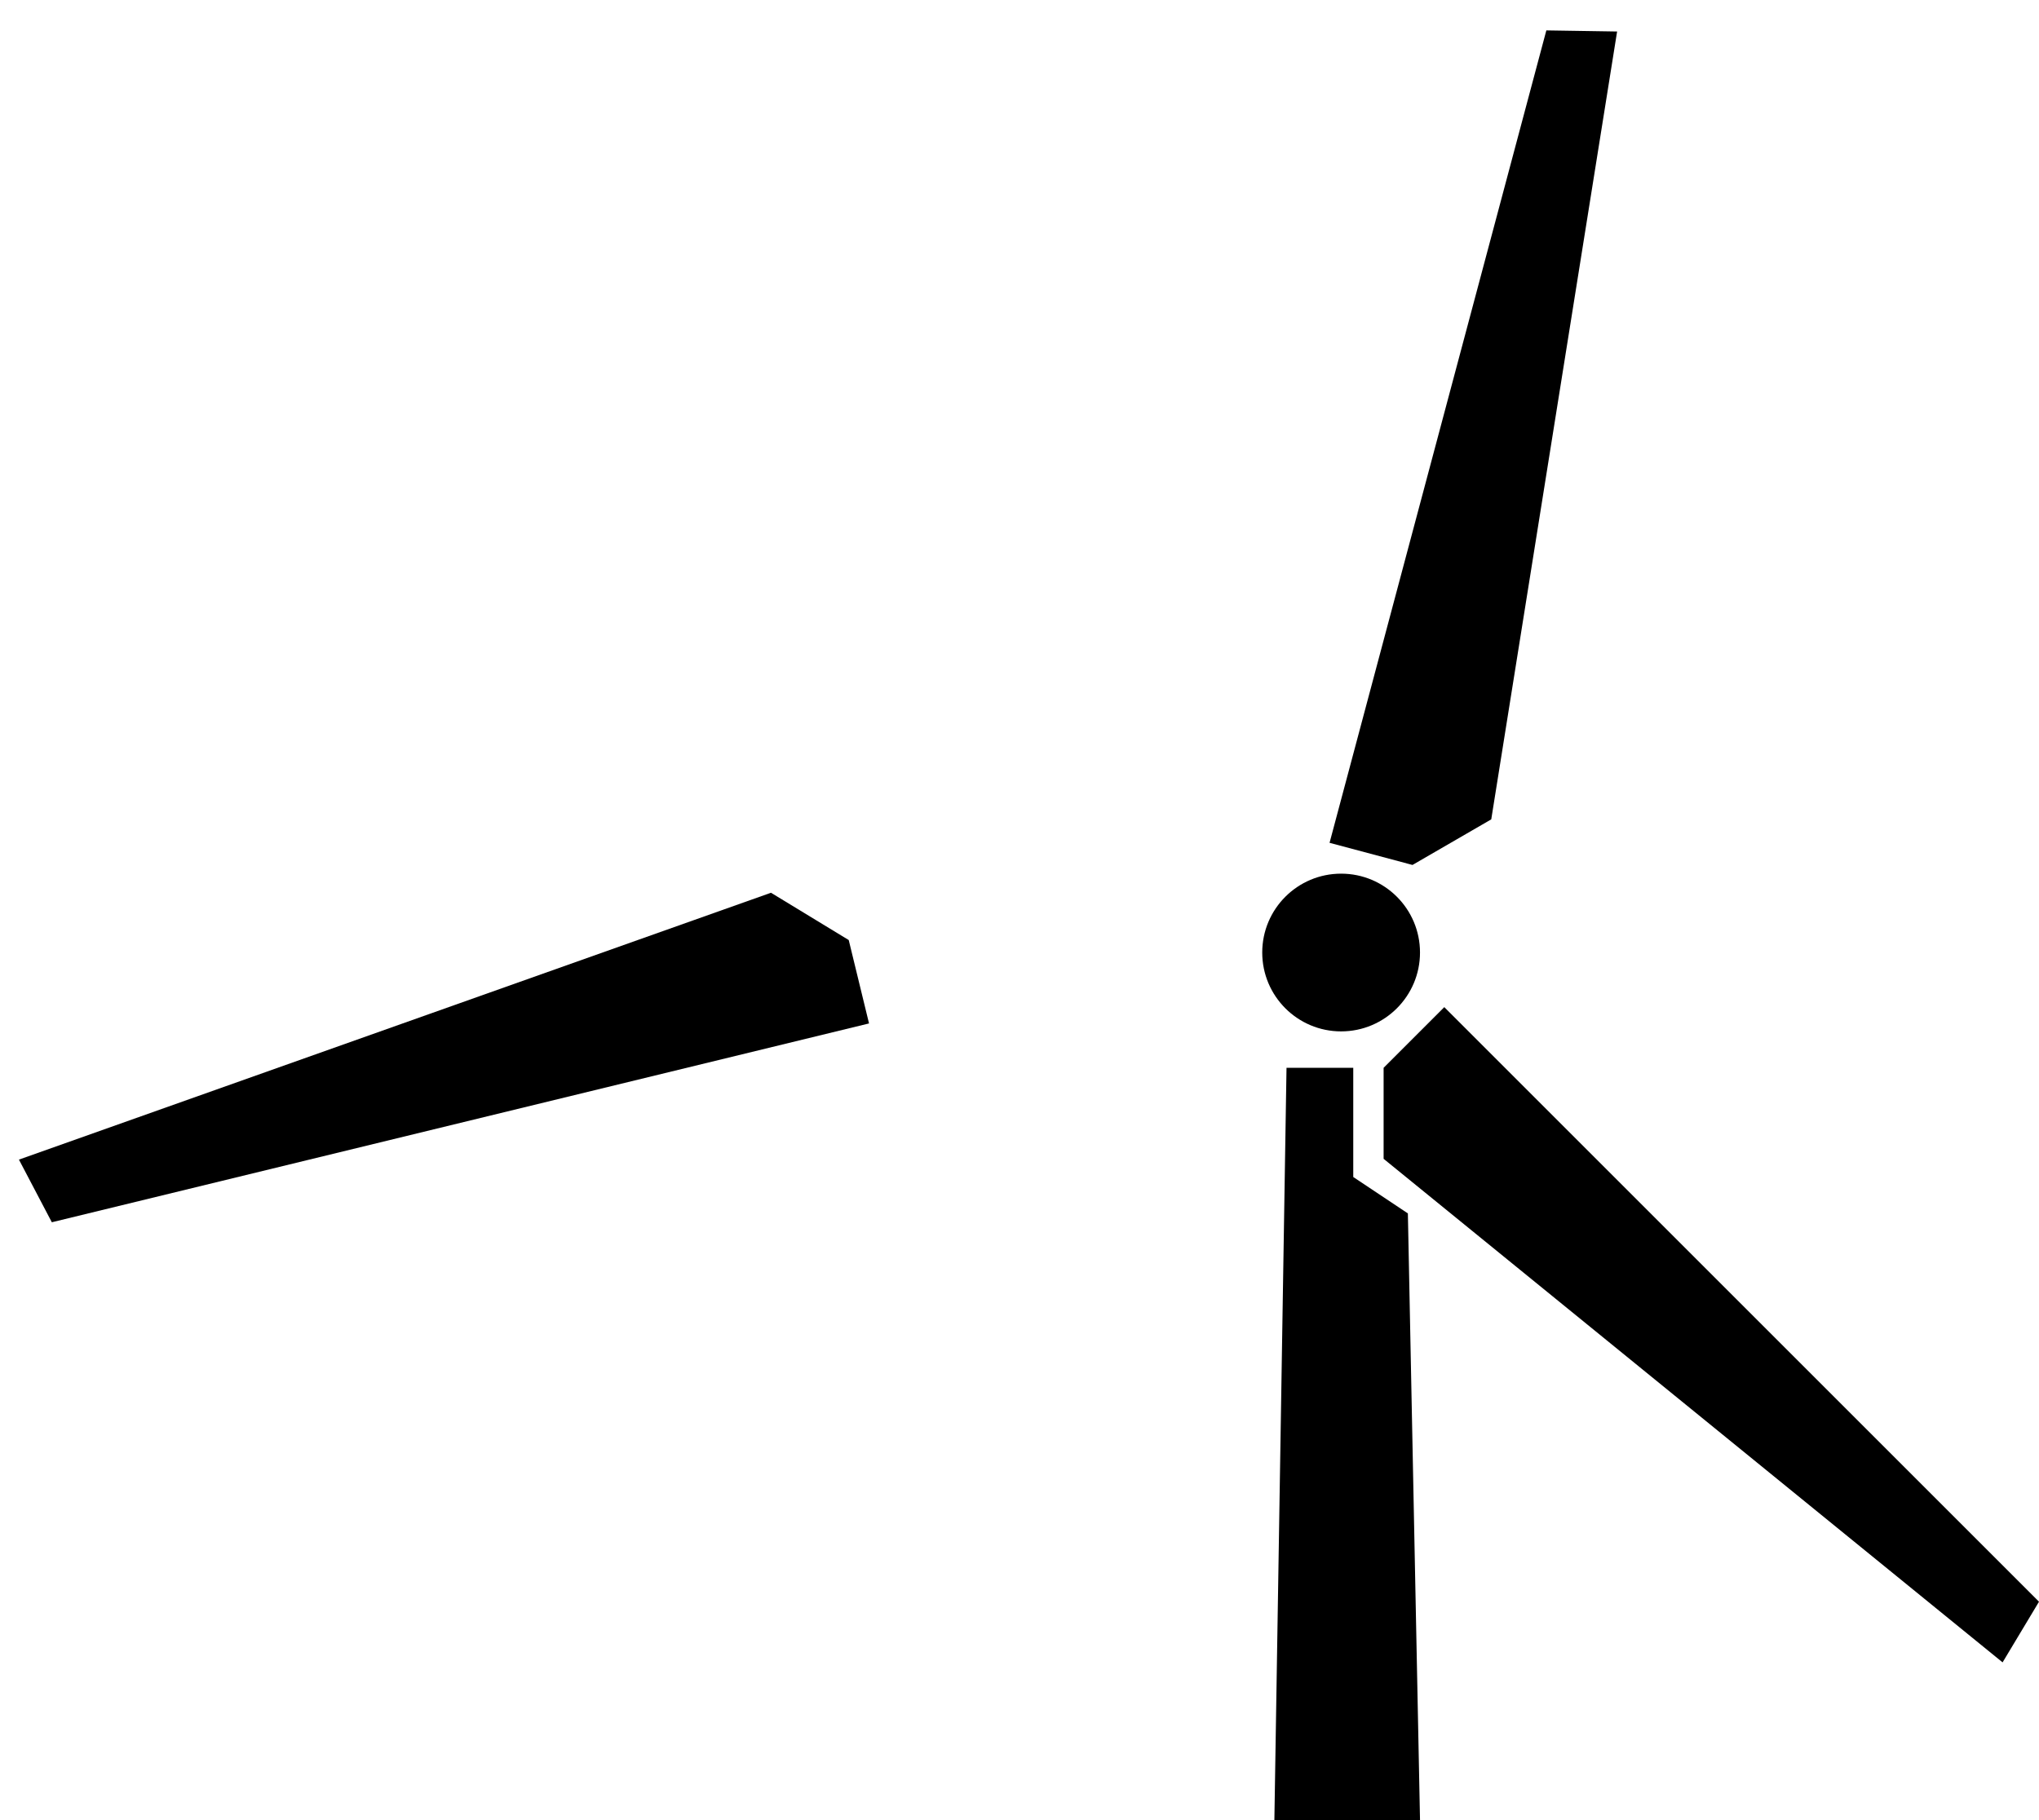 <svg width="112" height="100" viewBox="0 0 112 100" fill="none" xmlns="http://www.w3.org/2000/svg">
<g clip-path="url(#clip0_742_275)">
<path d="M70.667 58.667H74.333V64.667L77.333 66.667L78 100H70L70.667 58.667Z" fill="black"/>
<circle cx="73.666" cy="52.333" r="4.333" fill="black"/>
<path d="M79.333 55.333L112 88L110 91.333L76 63.667V58.667L79.333 55.333Z" fill="black"/>
<path d="M47.735 56.229L2.847 67.153L1.04 63.711L42.349 49.049L46.62 51.648L47.735 56.229Z" fill="black"/>
<path d="M73.031 46.306L84.939 1.67L88.826 1.731L81.913 45.017L77.586 47.522L73.031 46.306Z" fill="black"/>
</g>
<defs>
<clipPath id="clip0_742_275">
<rect width="112" height="100" fill="white"/>
</clipPath>
</defs>
</svg>
